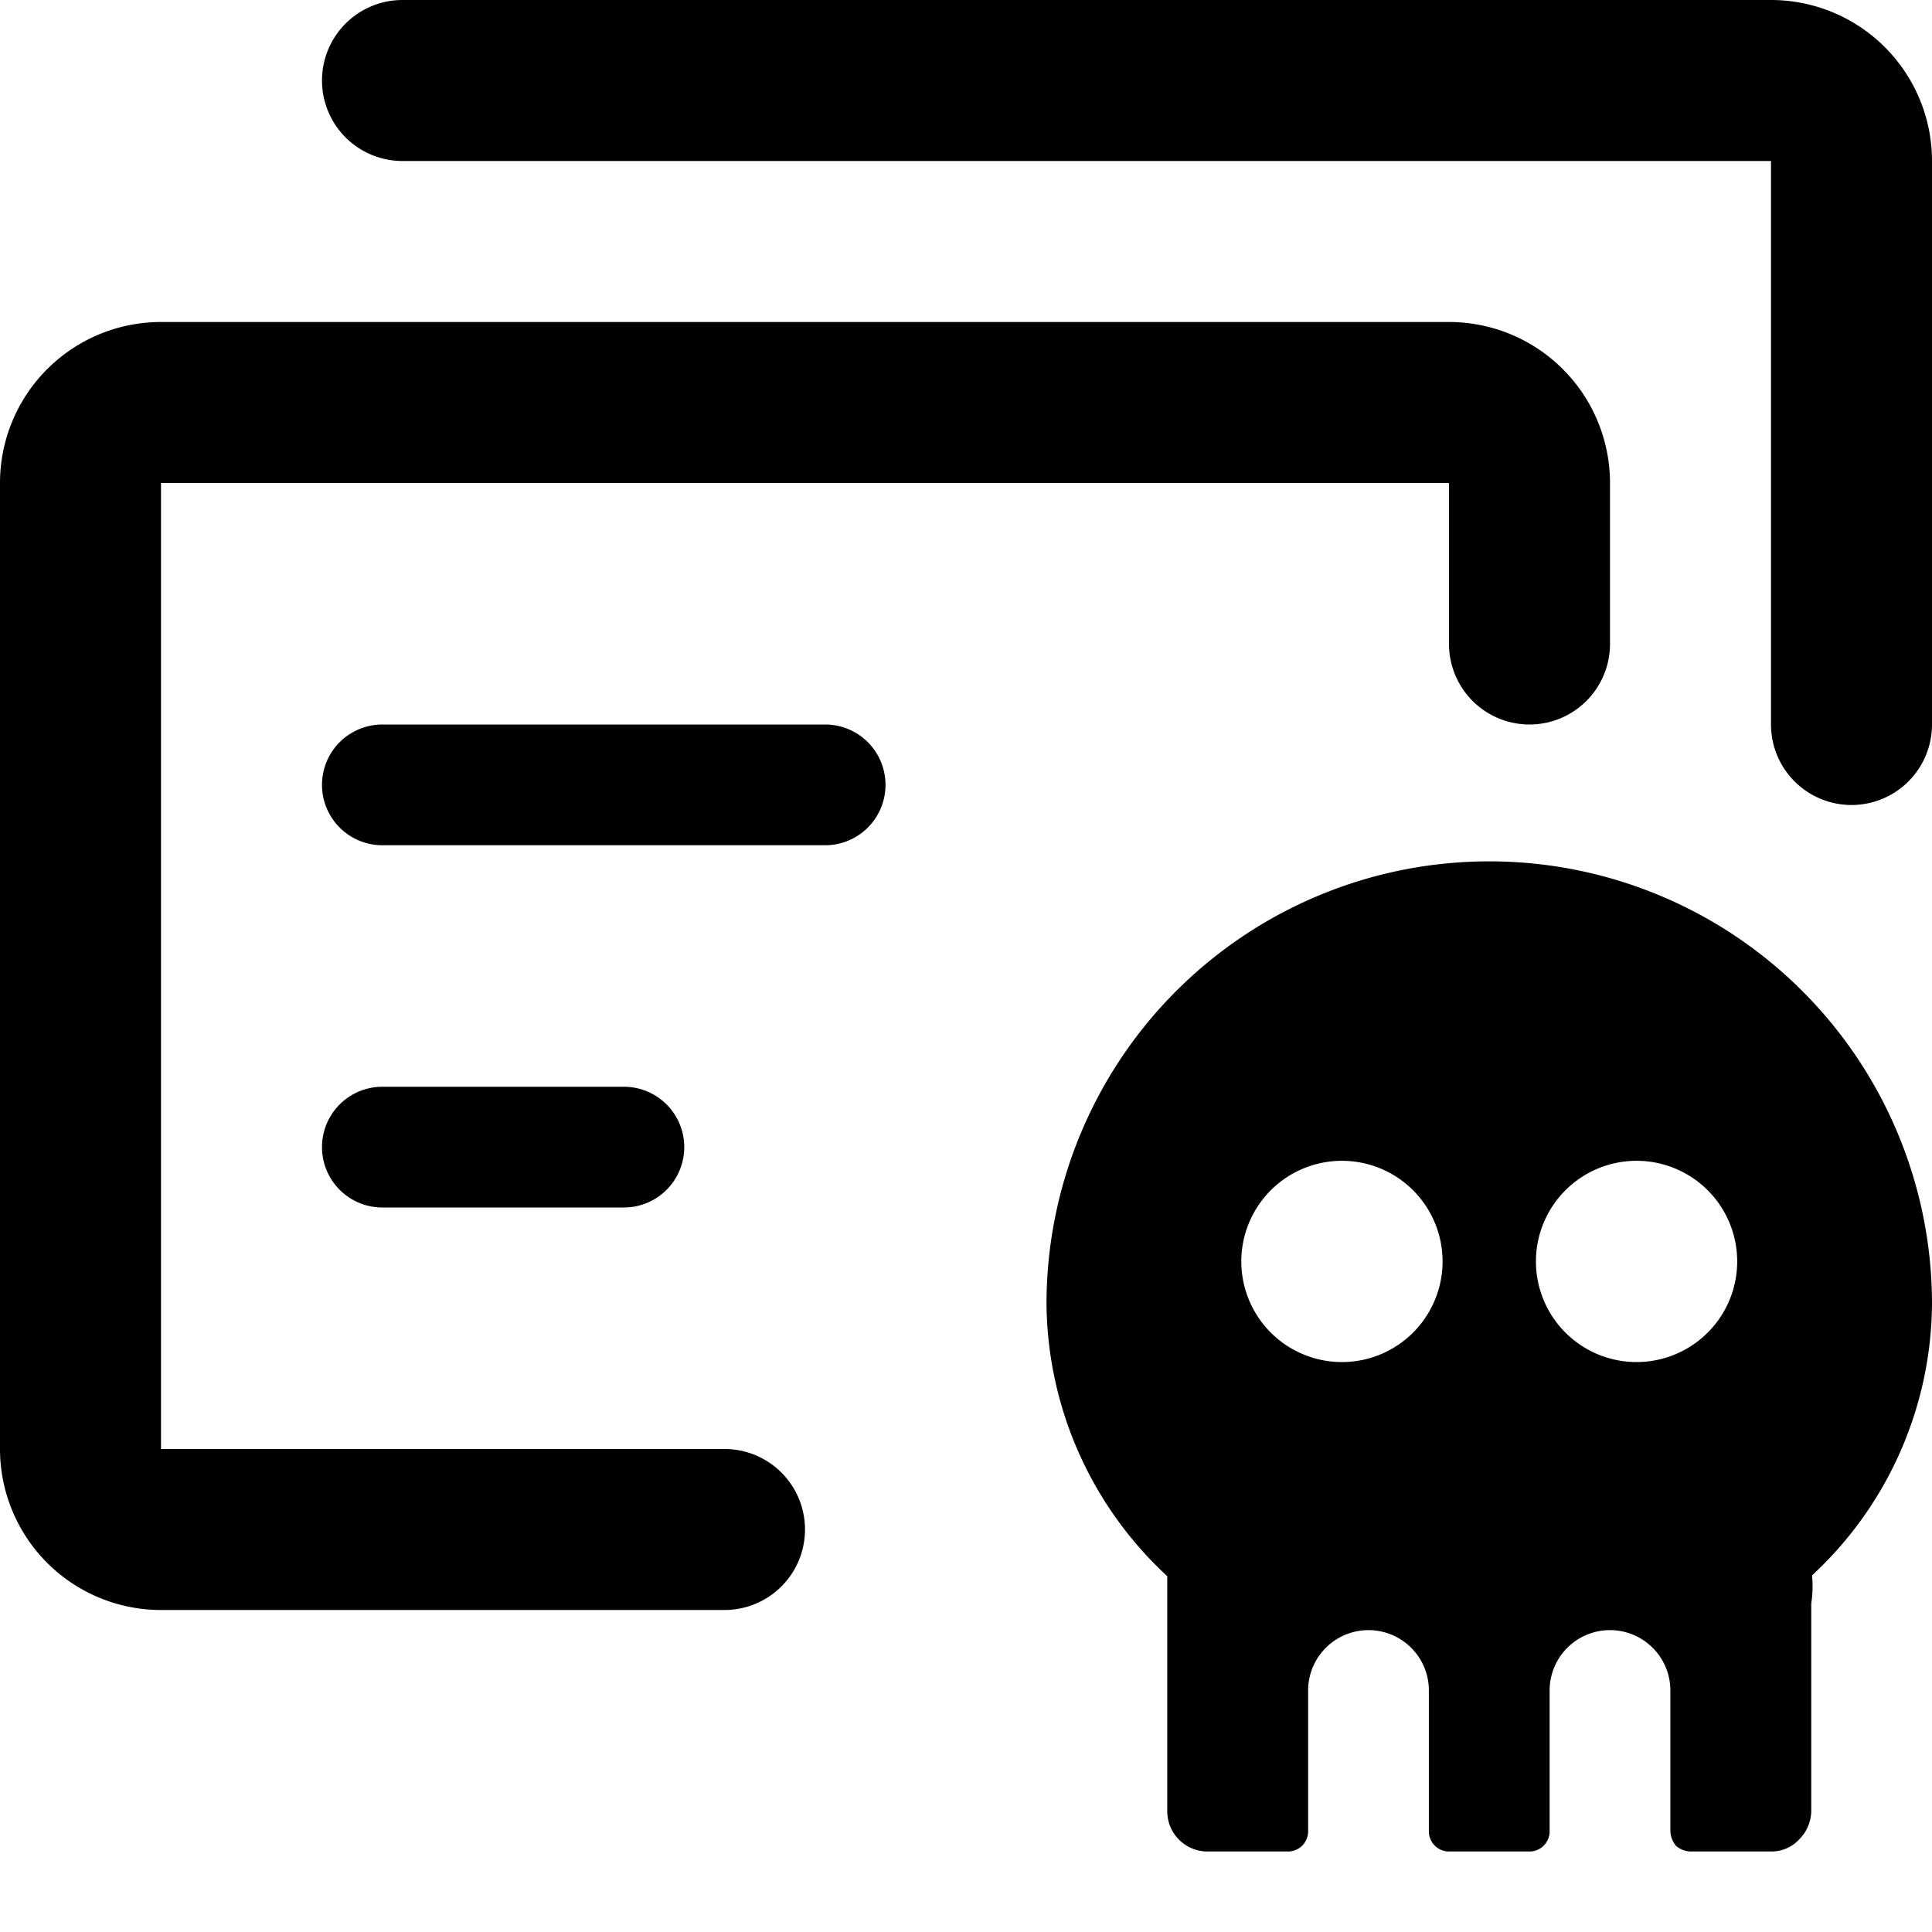 <svg xmlns="http://www.w3.org/2000/svg" viewBox="0 0 24 24"><g><path d="M9 18H2V6h16v2a1 1 0 0 0 2 0V6a2 2 0 0 0 -2 -2H2a2 2 0 0 0 -2 2v12a2 2 0 0 0 2 2h7a1 1 0 0 0 0 -2Z" fill="#000000" stroke-width="1"></path><path d="M22.51 19.57A4.64 4.64 0 0 0 24 16.2a5.5 5.5 0 0 0 -11 0 4.66 4.66 0 0 0 1.5 3.38v2.92a0.5 0.5 0 0 0 0.5 0.5h1a0.25 0.25 0 0 0 0.25 -0.25V21a0.75 0.75 0 0 1 1.5 0v1.75A0.25 0.25 0 0 0 18 23h1a0.25 0.25 0 0 0 0.25 -0.25V21a0.75 0.75 0 0 1 1.5 0v1.75a0.31 0.31 0 0 0 0.07 0.18 0.29 0.29 0 0 0 0.18 0.07h1a0.47 0.47 0 0 0 0.35 -0.15 0.51 0.51 0 0 0 0.15 -0.35v-2.58c0.02 -0.13 0.02 -0.24 0.01 -0.35Zm-5.84 -2.65a1.25 1.25 0 1 1 1.25 -1.25 1.25 1.25 0 0 1 -1.25 1.25Zm3.66 0a1.25 1.25 0 1 1 1.25 -1.25 1.25 1.25 0 0 1 -1.25 1.25Z" fill="#000000" stroke-width="1"></path><path d="M5 2h17v7a1 1 0 0 0 2 0V2a2 2 0 0 0 -2 -2H5a1 1 0 0 0 0 2Z" fill="#000000" stroke-width="1"></path><path d="M10.25 9h-5.5a0.75 0.75 0 0 0 0 1.5h5.5a0.75 0.75 0 0 0 0 -1.5Z" fill="#000000" stroke-width="1"></path><path d="M7.75 15a0.75 0.75 0 0 0 0 -1.5h-3a0.75 0.75 0 0 0 0 1.5Z" fill="#000000" stroke-width="1"></path></g></svg>